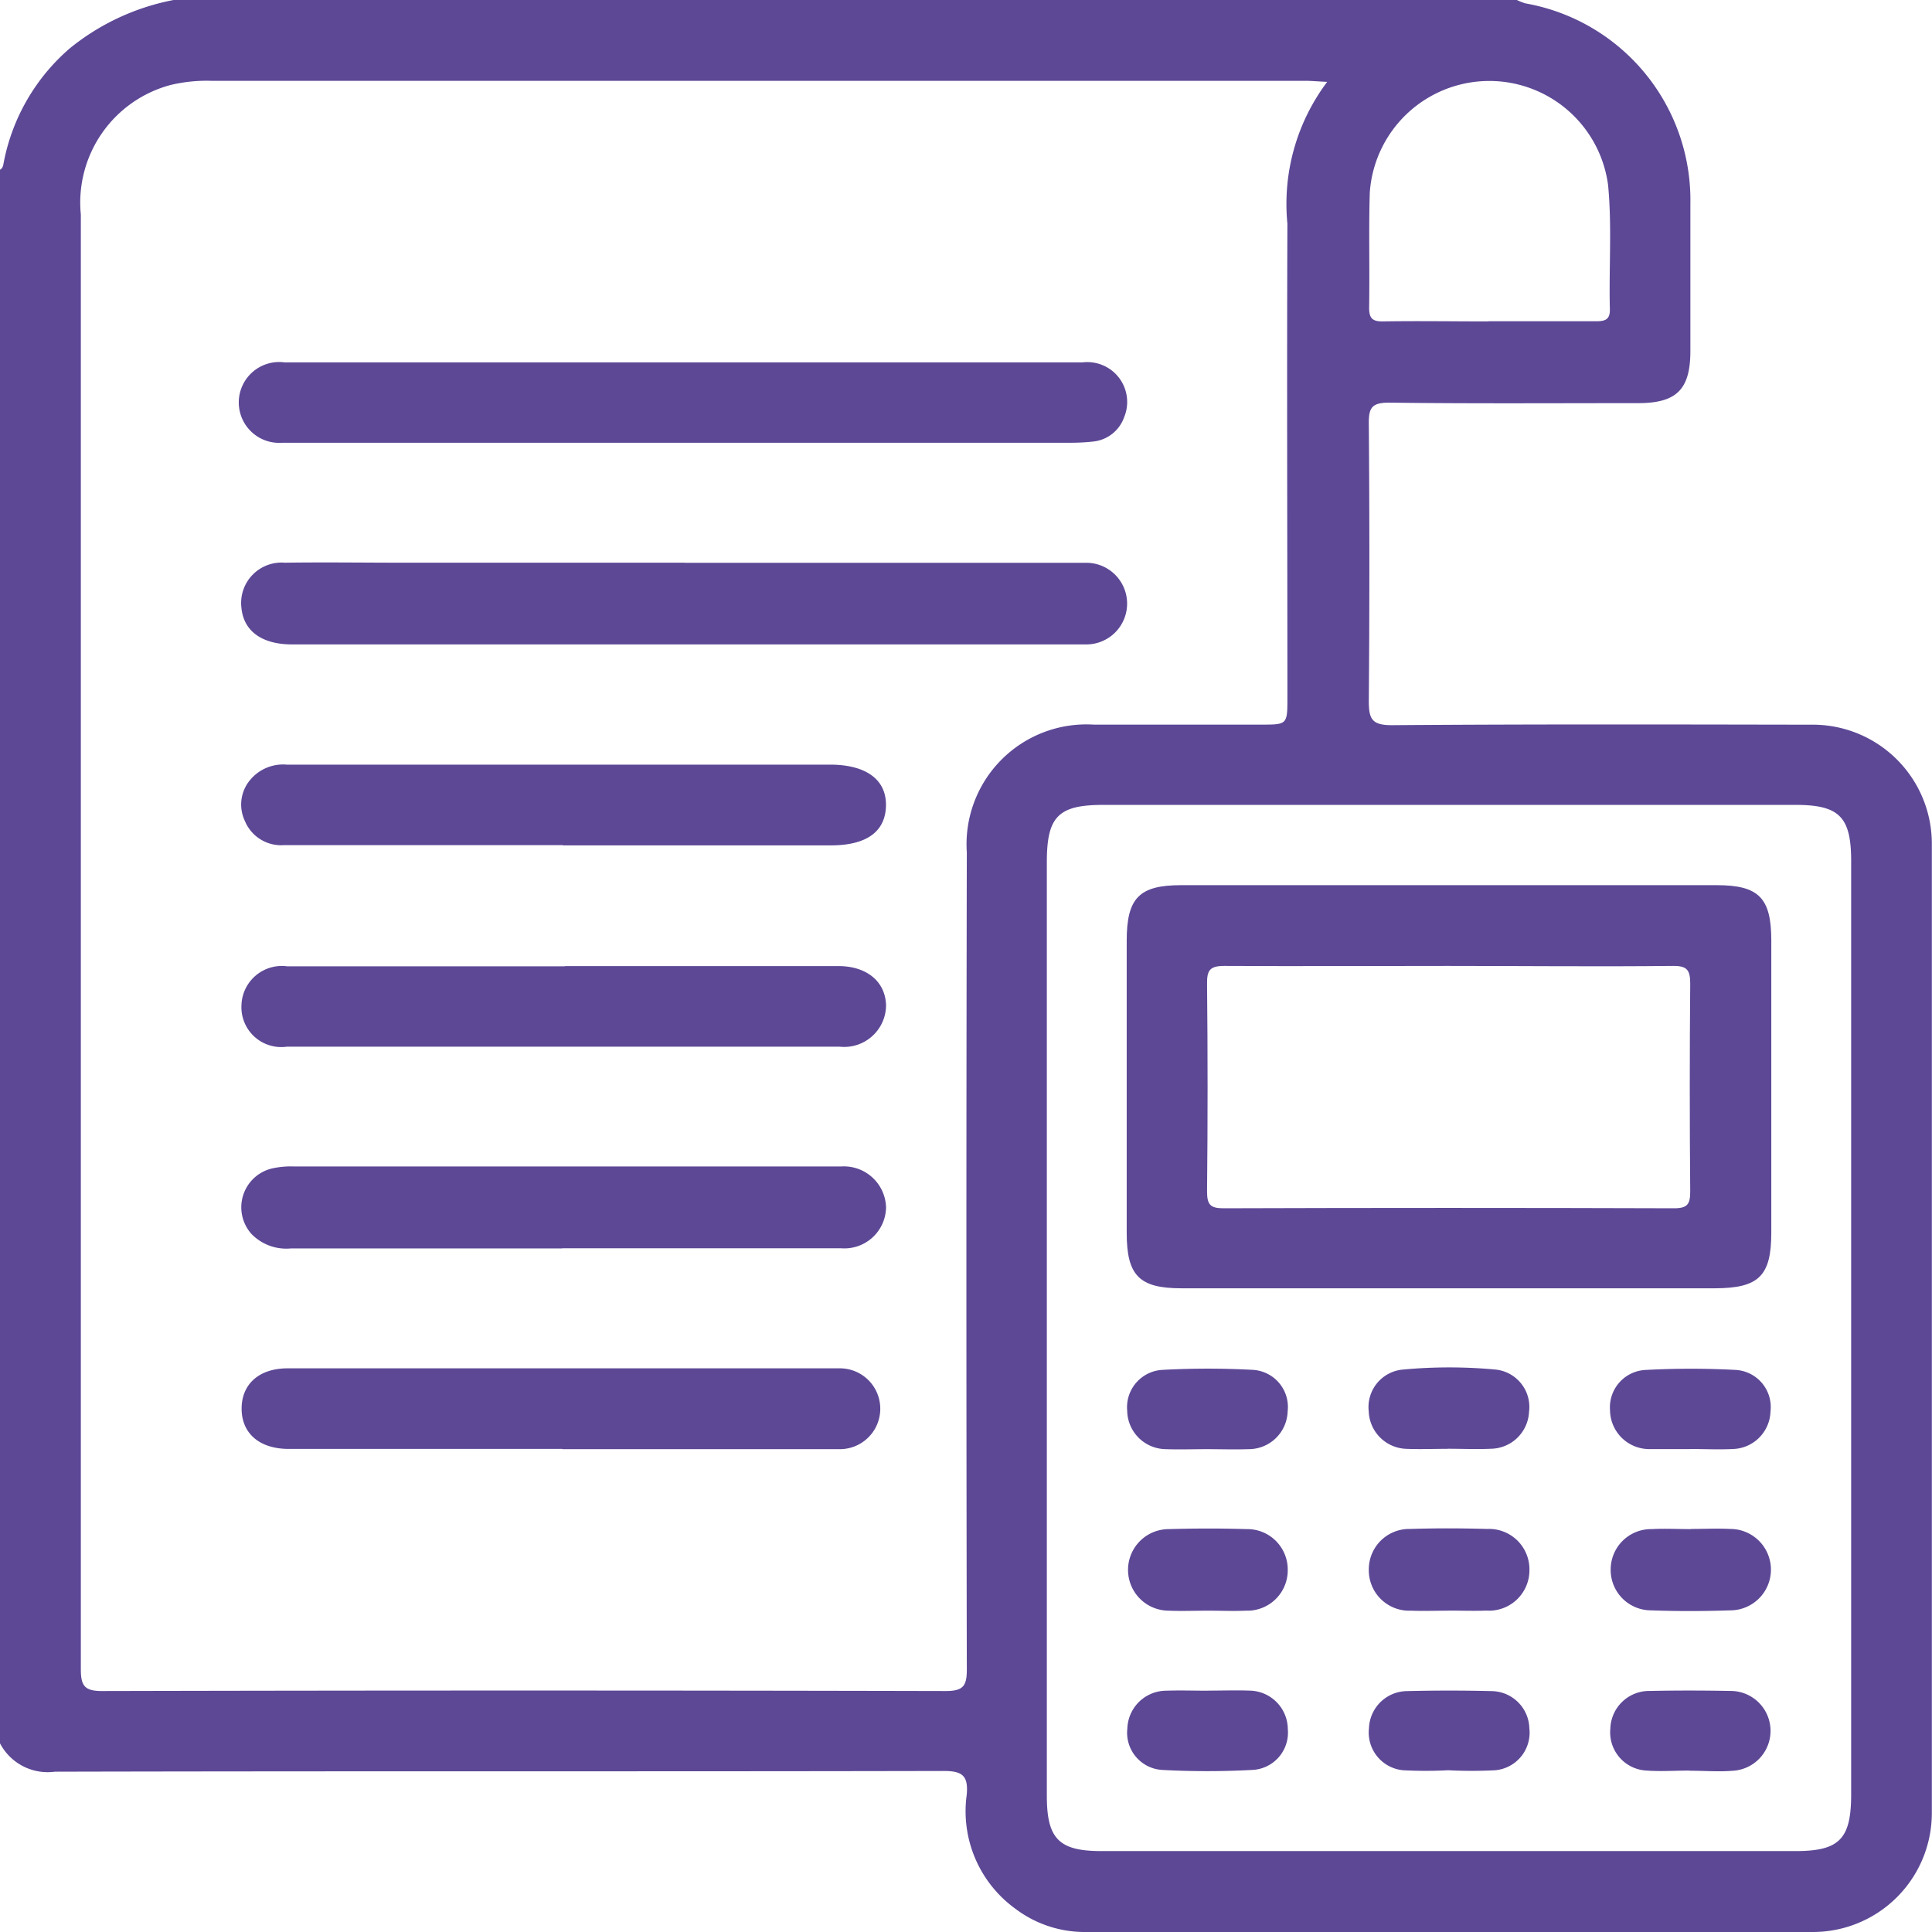 <svg xmlns="http://www.w3.org/2000/svg" xmlns:xlink="http://www.w3.org/1999/xlink" width="23.9" height="23.9" viewBox="0 0 23.9 23.9"><defs><style>.a{fill:#5d4896;}.b{clip-path:url(#a);}</style><clipPath id="a"><rect class="a" width="23.9" height="23.9"/></clipPath></defs><g class="b"><path class="a" d="M0,21.566V2.1c.039-.022.04-.061.048-.1A2.483,2.483,0,0,1,.861.6,2.9,2.9,0,0,1,2.147,0H18.765a.658.658,0,0,0,.107.042,2.471,2.471,0,0,1,2.039,2.48c0,.607,0,1.213,0,1.82,0,.475-.17.645-.646.645-1.027,0-2.054.007-3.08-.006-.214,0-.254.062-.252.26q.014,1.715,0,3.43c0,.223.037.3.285.3,1.727-.013,3.454-.009,5.18-.006a1.473,1.473,0,0,1,1.5,1.487q0,5.985,0,11.971A1.472,1.472,0,0,1,22.411,23.9q-4.492,0-8.984,0a1.42,1.42,0,0,1-.868-.289,1.488,1.488,0,0,1-.6-1.409c.021-.236-.053-.295-.29-.294-3.664.008-7.327,0-10.991.009A.665.665,0,0,1,0,21.566M16.419,1.013C16.293,1.007,16.225,1,16.157,1H2.621a1.92,1.92,0,0,0-.509.051A1.505,1.505,0,0,0,1,2.654q0,9,0,17.993c0,.206.044.273.265.272q5.216-.012,10.432,0c.218,0,.264-.061.263-.269q-.01-5.053,0-10.105a1.483,1.483,0,0,1,1.57-1.581H15.6c.326,0,.326,0,.326-.338,0-1.953-.008-3.905,0-5.858a2.512,2.512,0,0,1,.492-1.755M12.95,16.431q0,2.893,0,5.785c0,.532.15.683.677.683h8.585c.542,0,.688-.149.688-.7q0-5.774,0-11.547c0-.547-.146-.695-.689-.695H13.65c-.558,0-.7.143-.7.707q0,2.881,0,5.762M18.413,3.974c.443,0,.885,0,1.328,0,.108,0,.177-.014.174-.148-.013-.512.027-1.025-.022-1.536a1.482,1.482,0,0,0-2.948.095c-.014.473,0,.947-.008,1.421,0,.134.042.172.173.17.435-.007.87,0,1.3,0"/><path class="a" d="M69.355,148.818h4.757c.07,0,.14,0,.21,0a.505.505,0,1,1,0,1.01c-.046,0-.093,0-.14,0H64.5c-.375,0-.6-.163-.629-.449a.5.5,0,0,1,.537-.562c.49-.007.979,0,1.469,0h3.475" transform="translate(-60.884 -141.856)"/><path class="a" d="M69.379,95.821q2.462,0,4.924,0a.493.493,0,0,1,.514.679.455.455,0,0,1-.381.3,2.548,2.548,0,0,1-.3.015H64.613c-.07,0-.14,0-.21,0a.5.5,0,1,1,.029-.994c.723,0,1.447,0,2.17,0h2.777" transform="translate(-60.911 -91.338)"/><path class="a" d="M67.762,309.547q-1.678,0-3.357,0a.6.6,0,0,1-.485-.178.494.494,0,0,1,.255-.812,1.077,1.077,0,0,1,.276-.024h6.644c.039,0,.078,0,.117,0a.522.522,0,0,1,.557.506.516.516,0,0,1-.556.506c-1.15,0-2.3,0-3.45,0" transform="translate(-60.808 -294.103)"/><path class="a" d="M67.771,203.184q-1.727,0-3.454,0a.485.485,0,0,1-.481-.3.472.472,0,0,1,.079-.522.528.528,0,0,1,.439-.174h6.72c.448,0,.7.186.693.509s-.244.49-.683.49H67.771" transform="translate(-60.807 -192.729)"/><path class="a" d="M67.9,255.516h3.384c.353,0,.584.193.59.489a.518.518,0,0,1-.575.508q-3.419,0-6.837,0A.493.493,0,0,1,63.9,256a.5.5,0,0,1,.567-.481H67.9" transform="translate(-60.913 -243.565)"/><path class="a" d="M67.868,362.867H64.485c-.358,0-.579-.188-.583-.49s.206-.506.568-.507q3.419,0,6.837,0a.5.5,0,1,1-.009,1h-3.43" transform="translate(-60.913 -344.943)"/><path class="a" d="M301.982,239.107H298.67c-.521,0-.677-.157-.677-.685q0-1.807,0-3.615c0-.529.155-.687.674-.687h6.623c.522,0,.677.157.677.684q0,1.807,0,3.615c0,.536-.154.687-.7.688h-3.288m0-3.988c-.926,0-1.851.005-2.777,0-.18,0-.217.053-.215.222q.013,1.283,0,2.567c0,.16.037.209.2.209q2.788-.009,5.577,0c.168,0,.2-.051.2-.21q-.011-1.283,0-2.567c0-.171-.038-.223-.216-.221-.925.01-1.851,0-2.777,0" transform="translate(-284.055 -223.17)"/><path class="a" d="M299.137,405.278c-.163,0-.327.007-.49,0a.5.5,0,1,1,.006-1.009c.318-.009.637-.01.956,0a.5.5,0,0,1,.512.495.5.5,0,0,1-.518.514c-.155.007-.311,0-.466,0" transform="translate(-284.191 -385.353)"/><path class="a" d="M363,405.278c-.155,0-.311.006-.466,0a.5.5,0,0,1-.521-.511.5.5,0,0,1,.51-.5c.318-.01.637-.009.956,0a.5.5,0,0,1,.521.51.5.5,0,0,1-.533.5c-.155.006-.311,0-.466,0" transform="translate(-345.08 -385.353)"/><path class="a" d="M426.882,404.318c.163,0,.327-.008.49,0a.5.5,0,0,1,0,1.007c-.326.011-.653.012-.979,0a.5.5,0,0,1-.5-.505.5.5,0,0,1,.506-.5c.163-.009.326,0,.49,0" transform="translate(-405.968 -385.404)"/><path class="a" d="M299.126,362.9c-.171,0-.342.006-.513,0a.483.483,0,0,1-.476-.476.463.463,0,0,1,.439-.505,10.421,10.421,0,0,1,1.117,0,.46.46,0,0,1,.429.513.482.482,0,0,1-.484.468c-.171.006-.342,0-.513,0" transform="translate(-284.193 -344.973)"/><path class="a" d="M363,362.671c-.171,0-.342.007-.513,0a.481.481,0,0,1-.464-.464.466.466,0,0,1,.426-.517,6.2,6.2,0,0,1,1.14,0,.465.465,0,0,1,.417.524.479.479,0,0,1-.471.456c-.178.008-.357,0-.536,0" transform="translate(-345.091 -344.748)"/><path class="a" d="M426.872,362.9c-.163,0-.326,0-.489,0a.486.486,0,0,1-.5-.479.463.463,0,0,1,.441-.5,10.437,10.437,0,0,1,1.117,0,.46.46,0,0,1,.427.514.479.479,0,0,1-.462.464c-.178.009-.357,0-.536,0Z" transform="translate(-405.966 -344.974)"/><path class="a" d="M299.144,447.116c.171,0,.342-.006.513,0a.48.48,0,0,1,.475.476.462.462,0,0,1-.439.505,10.35,10.35,0,0,1-1.117,0,.461.461,0,0,1-.429-.513.483.483,0,0,1,.484-.467c.171-.006.342,0,.513,0" transform="translate(-284.201 -426.202)"/><path class="a" d="M363.007,448.062a5.287,5.287,0,0,1-.558,0,.469.469,0,0,1-.421-.521.476.476,0,0,1,.468-.458q.524-.013,1.049,0a.473.473,0,0,1,.467.459.467.467,0,0,1-.422.52,5.659,5.659,0,0,1-.582,0" transform="translate(-345.093 -426.163)"/><path class="a" d="M426.884,448.079c-.179,0-.358.013-.535,0a.473.473,0,0,1-.45-.52.48.48,0,0,1,.486-.465c.334-.007.668-.006,1,0a.494.494,0,0,1,.033.987c-.177.015-.357,0-.536,0a.014.014,0,0,1,0,0" transform="translate(-405.978 -426.176)"/></g></svg>